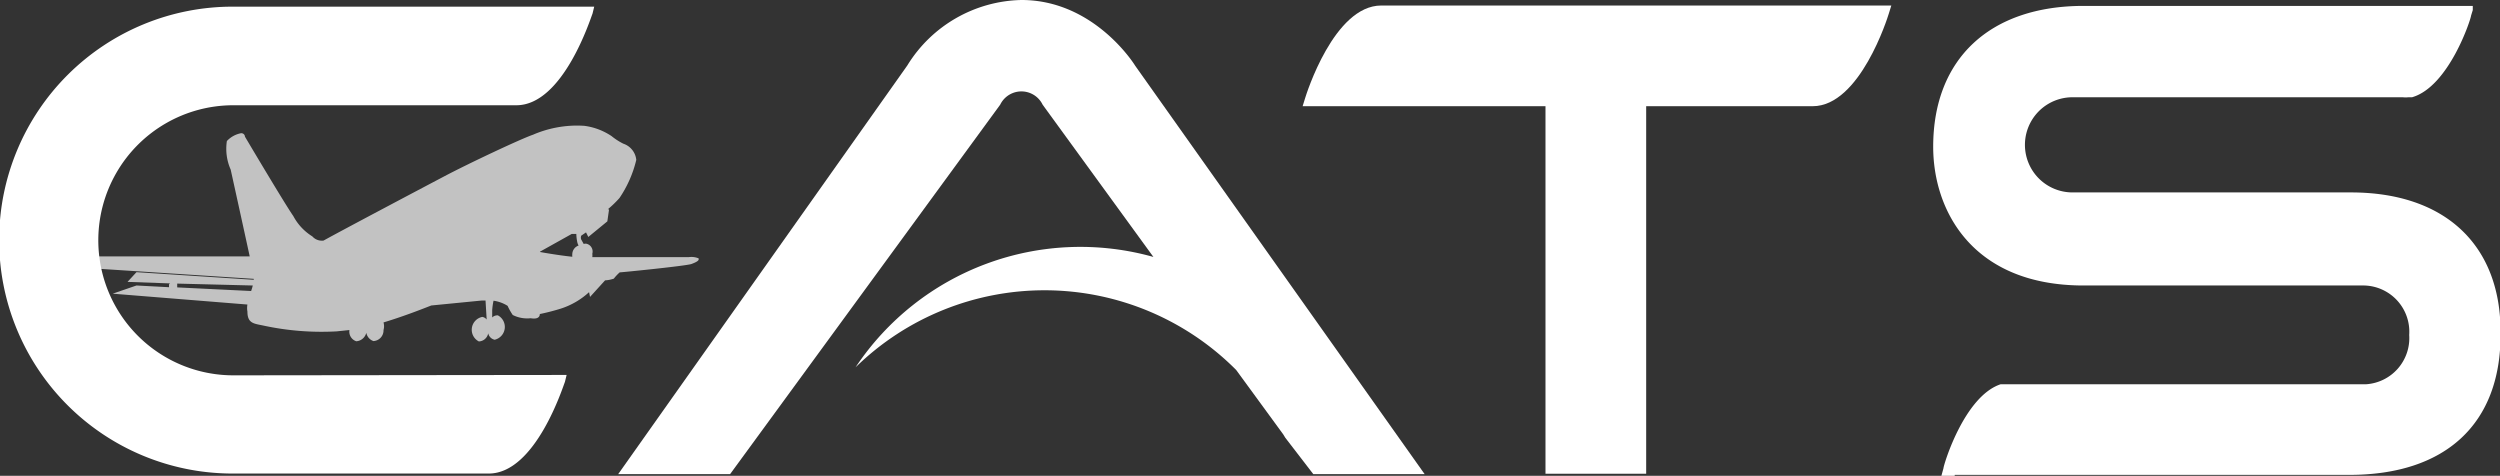 <svg id="Layer_1" data-name="Layer 1" xmlns="http://www.w3.org/2000/svg" width="131.35" height="25" viewBox="0 0 131.35 25"><rect x="0" y="0" width="131.35" height="25" fill="#333333" stroke="none"/><defs><style>.cls-1,.cls-2{fill:#fff;}.cls-1{opacity:0.7;}</style></defs><title>logo-cats</title><path class="cls-1" d="M36.72,13.58a1,1,0,0,0-.53-0.07s-3.77,0-5.07,0a0.79,0.79,0,0,0,0-.18,0.42,0.42,0,0,0-.26-0.51,0.26,0.26,0,0,0-.19,0l-0.13-.23a0.27,0.27,0,0,1,0-.21l0.25-.17,0.12,0.24,1-.82L32,11l-0.07,0a5.58,5.58,0,0,0,.62-0.6,6.06,6.06,0,0,0,.88-2,1,1,0,0,0-.68-0.85,3.39,3.39,0,0,1-.62-0.4,3.34,3.34,0,0,0-1.44-.54A5.83,5.83,0,0,0,28,7.08c-0.62.21-3.36,1.5-4.65,2.18S17.82,12.18,17,12.64a0.67,0.67,0,0,1-.59-0.22,2.8,2.8,0,0,1-1-1.07c-0.45-.64-2.54-4.17-2.54-4.17A0.19,0.19,0,0,0,12.66,7a1.37,1.37,0,0,0-.74.41,2.7,2.7,0,0,0,.2,1.5c0.15,0.68.69,3.13,1,4.56l-10.87,0c-0.07.11-.24,0.3,0,0.36A9.76,9.76,0,0,0,3.33,14l10,0.65a0.11,0.11,0,0,1,0,.05l-6.16-.4-0.47.51,2.23,0.08-0.05.05,0,0.15L7.17,15l-1.25.43L13,16a1,1,0,0,0,0,.37C13,17,13.34,17,13.86,17.11a14.45,14.45,0,0,0,3.83.3l0.67-.07a0.53,0.53,0,0,0,.36.59,0.58,0.58,0,0,0,.54-0.59,0.87,0.87,0,0,0,0-.18l0,0a0.28,0.28,0,0,0,0,.06,0.57,0.57,0,0,0,.36.7,0.56,0.56,0,0,0,.53-0.58,0.73,0.73,0,0,0,0-.4c1-.3,1.95-0.67,2.51-0.89l2.65-.26h0.2l0.06,1a0.36,0.36,0,0,0-.23-0.14,0.69,0.69,0,0,0-.18,1.29,0.52,0.52,0,0,0,.49-0.43,0.44,0.44,0,0,0,.34.34,0.69,0.69,0,0,0,.17-1.28,0.38,0.38,0,0,0-.3.11c0-.14,0-0.29,0-0.38a3.52,3.52,0,0,1,.07-0.5,1.85,1.85,0,0,1,.74.27,3.1,3.1,0,0,0,.27.48,1.69,1.69,0,0,0,.94.17c0.52,0.09.48-.22,0.48-0.22a11.58,11.58,0,0,0,1.12-.29,4,4,0,0,0,1.47-.86L31,15.6l0.79-.87a1.73,1.73,0,0,0,.46-0.09,2.3,2.3,0,0,1,.31-0.33c0.11,0,3.5-.34,3.77-0.44s0.42-.19.37-0.28M13.2,15.29L9.31,15.1h0l0-.2L13.28,15a2.14,2.14,0,0,1-.08.27M28.37,13.2l-0.2.09,0.08,0,1.79-1c0.05,0,.25,0,0.24,0a2.32,2.32,0,0,0,.05.43,0.56,0.56,0,0,0,.07.18,0.49,0.49,0,0,0-.33.42,0.78,0.78,0,0,0,0,.17c-0.77-.08-1.7-0.25-1.7-0.25"/><path class="cls-2" d="M74.85,24.91L59.64,3.45C59.55,3.3,57.44,0,53.67,0a7.21,7.21,0,0,0-6,3.44L32.48,24.91h5.88L52.55,5.5a1.24,1.24,0,0,1,2.23,0l5.82,8a14.19,14.19,0,0,0-15.65,5.8,14.2,14.2,0,0,1,20,.14l2.47,3.38L67.53,23l0,0L69,24.91h5.88Z"/><path class="cls-2" d="M81.2,24.89l0-19.31-12.76,0,0.13-.42c0.06-.2,1.52-4.87,4-4.87h26.8l-0.13.42c-0.06.2-1.52,4.87-4,4.87H86.49V24.89H81.2Z"/><path class="cls-2" d="M102.7,25L102,25l0.11-.4c0-.15,1.08-3.77,3-4.41h0l0.19,0h19a2.43,2.43,0,0,0,2.28-2.59A2.43,2.43,0,0,0,124.22,15H109.47c-5.83,0-7.9-3.92-7.9-7.29,0-4.64,3-7.4,7.9-7.4h20.45l0,0.22-0.09.29c0,0.16-1.16,3.73-3.1,4.29l0,0h-0.18a1.7,1.7,0,0,1-.32,0h-4.92l-5.71,0h-6.71a2.5,2.5,0,0,0,0,5h14.63c4.92,0,7.86,2.74,7.86,7.33v0.15c0,4.68-2.89,7.36-7.94,7.36H102.7Z"/><path class="cls-2" d="M12.42,19.72H12.26a7.09,7.09,0,0,1,0-14.19H27.13c2.47,0,3.91-4.61,4-4.81h0l0.09-.37H12.26a12.26,12.26,0,0,0-.08,24.53H23.47v0h2.21c2.47,0,3.91-4.61,4-4.81h0l0.09-.37Z"/></svg>